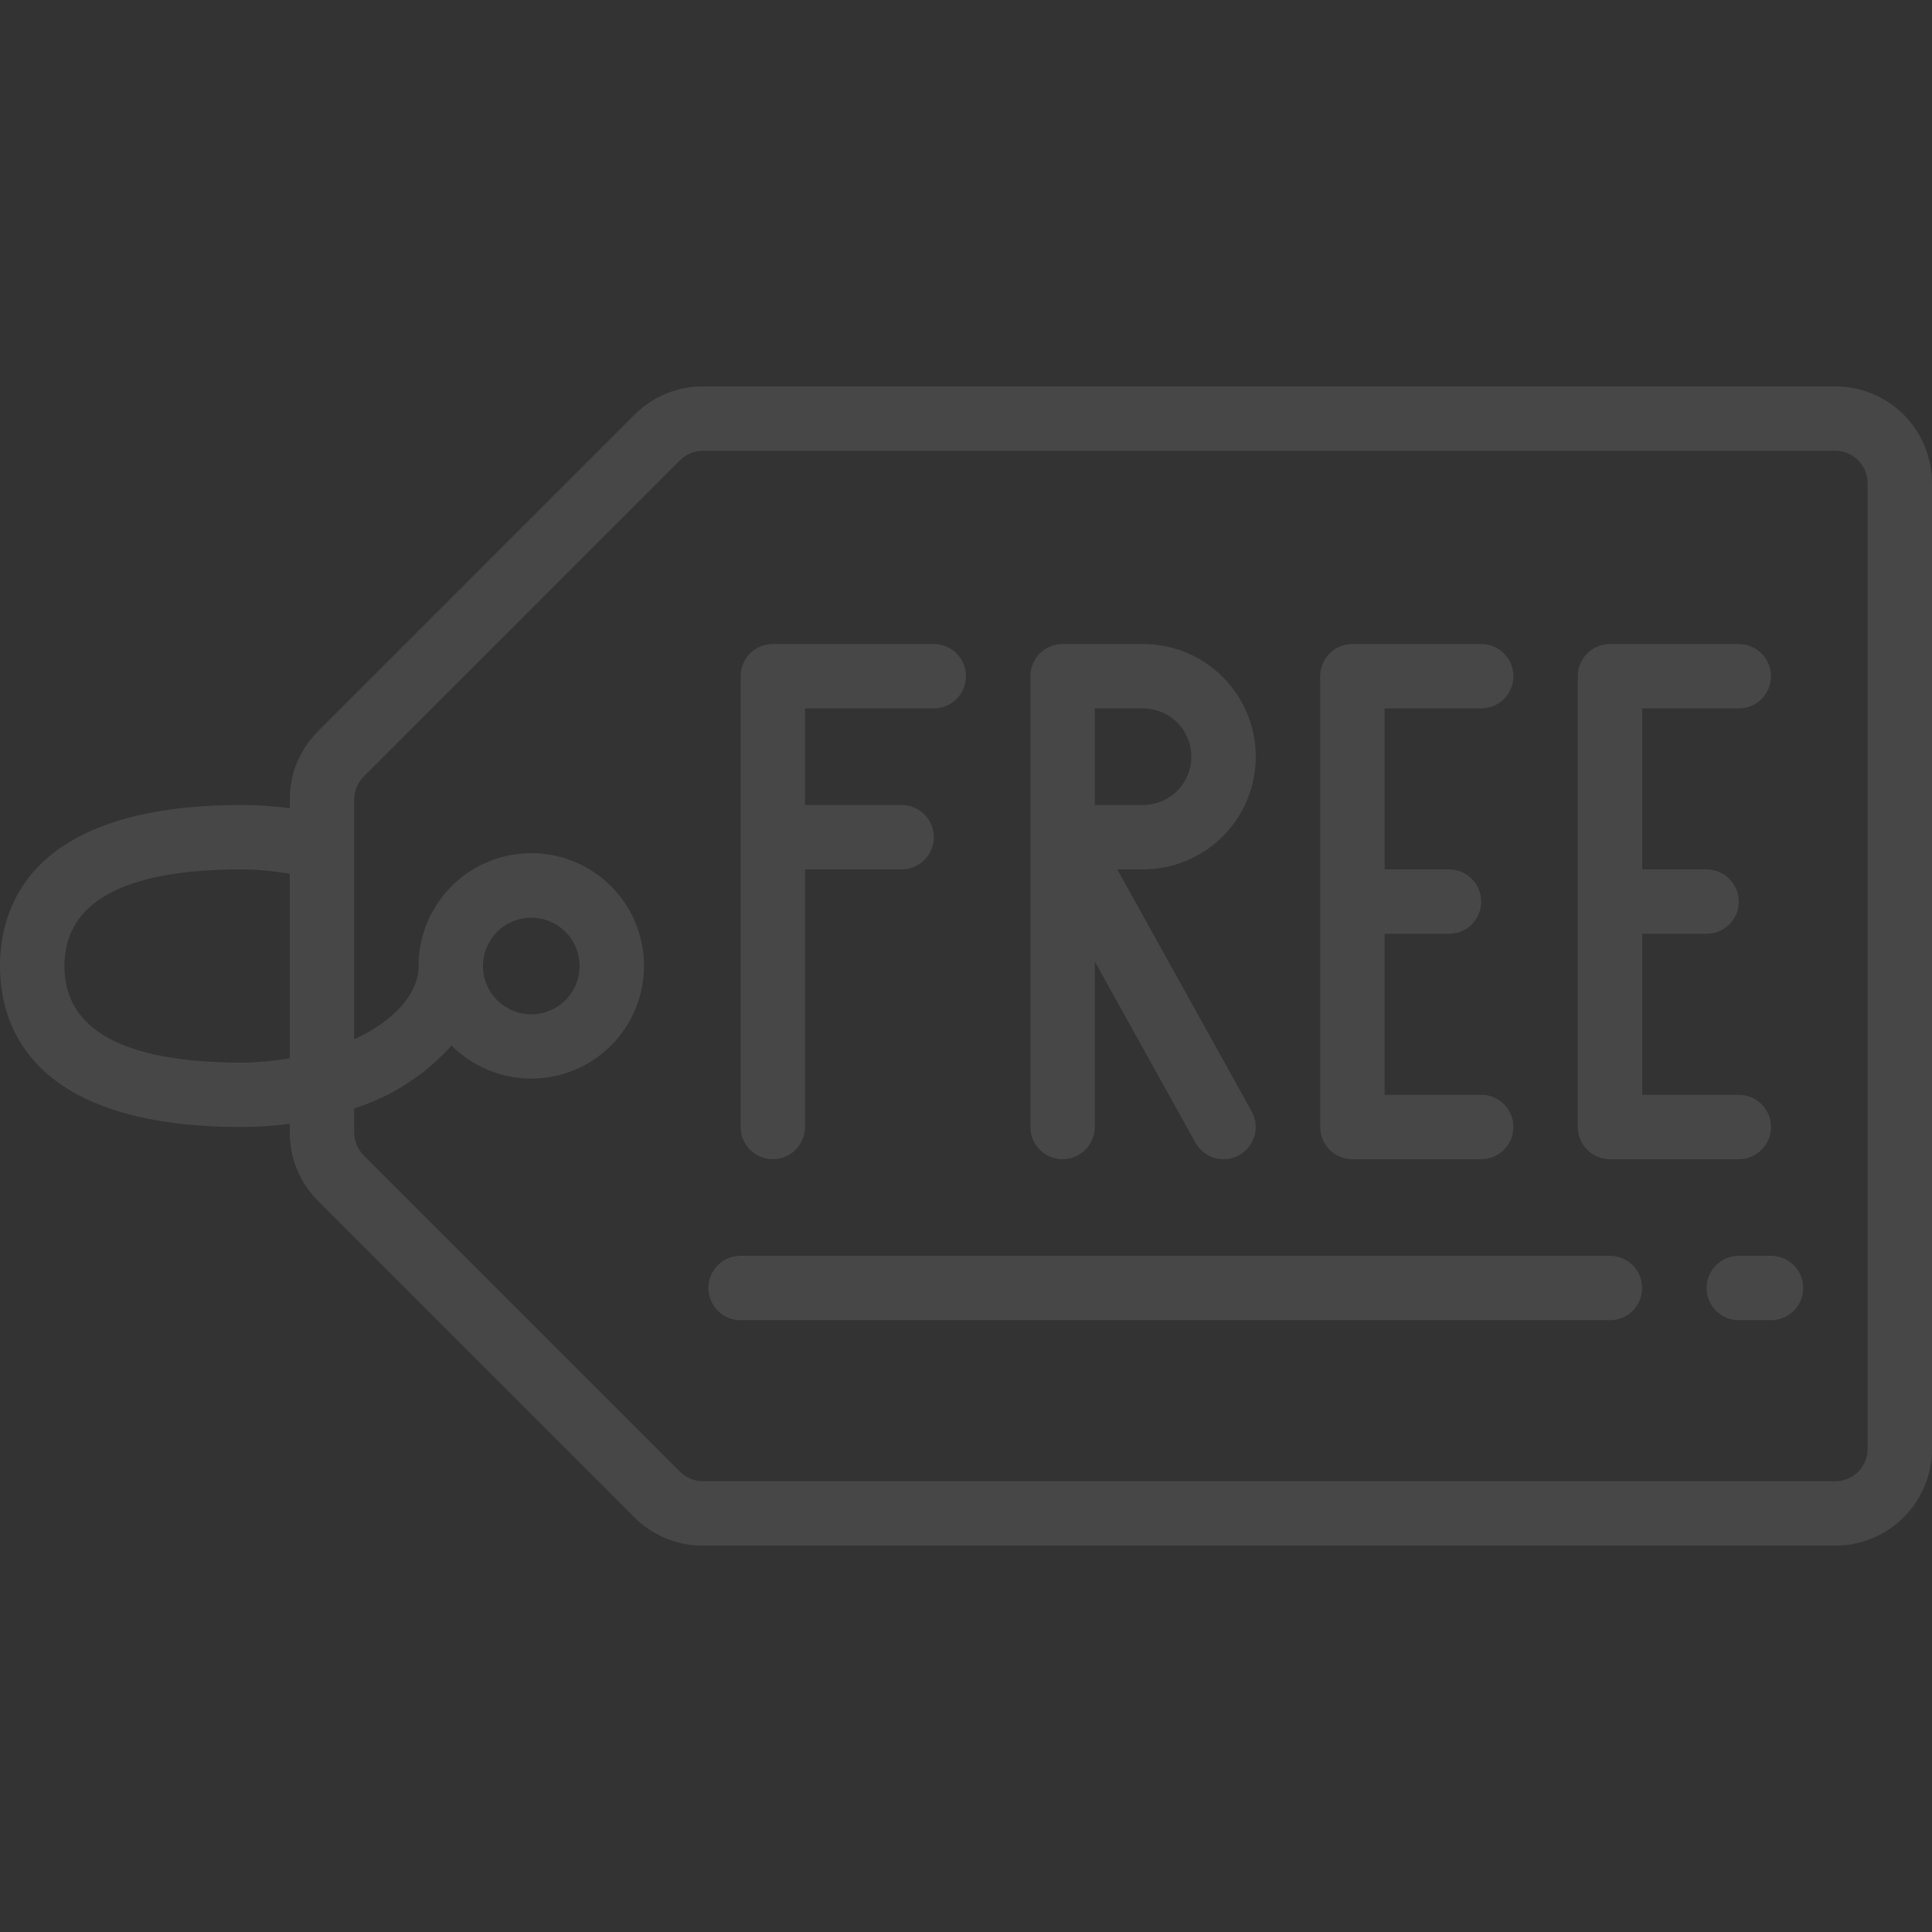 <svg width="166" height="166" viewBox="0 0 166 166" fill="none" xmlns="http://www.w3.org/2000/svg">
<rect x="0" y="0" width="166" height="166" fill="#333333" stroke="none"/>
<g opacity="0.1" clip-path="url(#clip0_26_349)">
<path d="M157.699 33.2H60.39C59.3 33.198 58.219 33.411 57.212 33.829C56.205 34.246 55.291 34.859 54.522 35.632L27.331 62.823C26.557 63.592 25.944 64.506 25.527 65.513C25.109 66.52 24.896 67.601 24.899 68.691V69.444C23.523 69.26 22.137 69.168 20.749 69.167C2.696 69.167 -0.001 77.835 -0.001 83C-0.001 88.166 2.696 96.834 20.749 96.834C22.137 96.833 23.523 96.74 24.899 96.557V97.32C24.896 98.411 25.109 99.491 25.527 100.498C25.944 101.506 26.557 102.42 27.331 103.189L54.522 130.379C55.291 131.151 56.206 131.762 57.213 132.178C58.221 132.593 59.3 132.805 60.39 132.8H157.699C159.9 132.8 162.011 131.926 163.568 130.369C165.124 128.813 165.999 126.702 165.999 124.5V41.5C165.999 39.299 165.124 37.188 163.568 35.631C162.011 34.075 159.9 33.2 157.699 33.2ZM20.749 91.3C10.653 91.3 5.532 88.506 5.532 83C5.532 77.495 10.653 74.7 20.749 74.7C22.14 74.712 23.528 74.838 24.899 75.076V90.924C23.528 91.162 22.14 91.288 20.749 91.3ZM160.466 124.5C160.466 125.234 160.174 125.938 159.655 126.457C159.136 126.975 158.433 127.267 157.699 127.267H60.39C59.656 127.267 58.953 126.975 58.434 126.456L31.243 99.266C30.724 98.747 30.433 98.043 30.432 97.309V95.234C33.655 94.217 36.545 92.352 38.799 89.834C40.383 91.419 42.467 92.406 44.697 92.626C46.927 92.847 49.165 92.287 51.028 91.042C52.892 89.797 54.265 87.944 54.916 85.8C55.566 83.655 55.452 81.352 54.594 79.281C53.736 77.211 52.186 75.503 50.209 74.448C48.233 73.392 45.951 73.055 43.753 73.494C41.556 73.933 39.578 75.12 38.158 76.853C36.738 78.587 35.963 80.759 35.966 83C35.966 85.396 33.841 87.723 30.432 89.305V68.691C30.433 67.957 30.724 67.254 31.243 66.735L58.434 39.544C58.953 39.025 59.656 38.734 60.39 38.734H157.699C158.433 38.734 159.136 39.025 159.655 39.544C160.174 40.063 160.466 40.767 160.466 41.5V124.5ZM41.499 83C41.499 82.179 41.742 81.377 42.198 80.695C42.654 80.012 43.303 79.48 44.061 79.166C44.819 78.852 45.654 78.77 46.459 78.93C47.264 79.09 48.003 79.485 48.584 80.066C49.164 80.646 49.559 81.386 49.719 82.191C49.879 82.996 49.797 83.83 49.483 84.588C49.169 85.347 48.637 85.995 47.955 86.451C47.272 86.907 46.47 87.15 45.649 87.15C44.548 87.15 43.493 86.713 42.715 85.935C41.936 85.156 41.499 84.101 41.499 83Z" fill="white"/>
<path d="M66.4 99.6C67.134 99.6 67.838 99.309 68.357 98.79C68.876 98.271 69.167 97.567 69.167 96.834V74.7H77.467C78.201 74.7 78.904 74.409 79.423 73.89C79.942 73.371 80.234 72.667 80.234 71.933C80.234 71.2 79.942 70.496 79.423 69.977C78.904 69.458 78.201 69.167 77.467 69.167H69.167V60.867H80.234C80.967 60.867 81.671 60.575 82.19 60.056C82.709 59.538 83 58.834 83 58.1C83 57.366 82.709 56.663 82.19 56.144C81.671 55.625 80.967 55.334 80.234 55.334H66.4C65.667 55.334 64.963 55.625 64.444 56.144C63.925 56.663 63.634 57.366 63.634 58.1V96.834C63.634 97.567 63.925 98.271 64.444 98.79C64.963 99.309 65.667 99.6 66.4 99.6Z" fill="white"/>
<path d="M91.298 99.6C92.032 99.6 92.735 99.309 93.254 98.79C93.773 98.271 94.064 97.567 94.064 96.834V82.61L102.713 98.175C102.952 98.607 103.303 98.967 103.728 99.217C104.153 99.468 104.638 99.6 105.131 99.6C105.6 99.601 106.061 99.481 106.47 99.252C107.111 98.895 107.585 98.299 107.787 97.594C107.988 96.889 107.902 96.133 107.546 95.492L96.001 74.7H98.215C100.783 74.7 103.246 73.68 105.062 71.864C106.878 70.048 107.898 67.585 107.898 65.017C107.898 62.449 106.878 59.986 105.062 58.17C103.246 56.354 100.783 55.334 98.215 55.334H91.298C90.564 55.334 89.86 55.625 89.341 56.144C88.823 56.663 88.531 57.366 88.531 58.1V96.834C88.531 97.567 88.823 98.271 89.341 98.79C89.86 99.309 90.564 99.6 91.298 99.6ZM94.064 60.867H98.215C99.315 60.867 100.371 61.304 101.149 62.082C101.927 62.861 102.365 63.916 102.365 65.017C102.365 66.118 101.927 67.173 101.149 67.951C100.371 68.73 99.315 69.167 98.215 69.167H94.064V60.867Z" fill="white"/>
<path d="M116.199 99.6H127.266C128 99.6 128.703 99.309 129.222 98.79C129.741 98.271 130.033 97.567 130.033 96.834C130.033 96.1 129.741 95.396 129.222 94.877C128.703 94.358 128 94.067 127.266 94.067H118.966V80.234H124.499C125.233 80.234 125.937 79.942 126.456 79.423C126.974 78.904 127.266 78.201 127.266 77.467C127.266 76.733 126.974 76.029 126.456 75.51C125.937 74.992 125.233 74.7 124.499 74.7H118.966V60.867H127.266C128 60.867 128.703 60.575 129.222 60.056C129.741 59.538 130.033 58.834 130.033 58.1C130.033 57.366 129.741 56.663 129.222 56.144C128.703 55.625 128 55.334 127.266 55.334H116.199C115.465 55.334 114.762 55.625 114.243 56.144C113.724 56.663 113.433 57.366 113.433 58.1V96.834C113.433 97.567 113.724 98.271 114.243 98.79C114.762 99.309 115.465 99.6 116.199 99.6Z" fill="white"/>
<path d="M138.332 99.6H149.399C150.132 99.6 150.836 99.309 151.355 98.79C151.874 98.271 152.165 97.567 152.165 96.834C152.165 96.1 151.874 95.396 151.355 94.877C150.836 94.358 150.132 94.067 149.399 94.067H141.099V80.234H146.632C147.366 80.234 148.07 79.942 148.588 79.423C149.107 78.904 149.399 78.201 149.399 77.467C149.399 76.733 149.107 76.029 148.588 75.51C148.07 74.992 147.366 74.7 146.632 74.7H141.099V60.867H149.399C150.132 60.867 150.836 60.575 151.355 60.056C151.874 59.538 152.165 58.834 152.165 58.1C152.165 57.366 151.874 56.663 151.355 56.144C150.836 55.625 150.132 55.334 149.399 55.334H138.332C137.598 55.334 136.895 55.625 136.376 56.144C135.857 56.663 135.565 57.366 135.565 58.1V96.834C135.565 97.567 135.857 98.271 136.376 98.79C136.895 99.309 137.598 99.6 138.332 99.6Z" fill="white"/>
<path d="M152.167 107.901H149.4C148.667 107.901 147.963 108.192 147.444 108.711C146.925 109.23 146.634 109.934 146.634 110.668C146.634 111.401 146.925 112.105 147.444 112.624C147.963 113.143 148.667 113.434 149.4 113.434H152.167C152.901 113.434 153.604 113.143 154.123 112.624C154.642 112.105 154.934 111.401 154.934 110.668C154.934 109.934 154.642 109.23 154.123 108.711C153.604 108.192 152.901 107.901 152.167 107.901Z" fill="white"/>
<path d="M138.331 107.901H63.631C62.897 107.901 62.193 108.192 61.675 108.711C61.156 109.23 60.864 109.934 60.864 110.668C60.864 111.401 61.156 112.105 61.675 112.624C62.193 113.143 62.897 113.434 63.631 113.434H138.331C139.065 113.434 139.768 113.143 140.287 112.624C140.806 112.105 141.098 111.401 141.098 110.668C141.098 109.934 140.806 109.23 140.287 108.711C139.768 108.192 139.065 107.901 138.331 107.901Z" fill="white"/>
</g>
<defs>
<clipPath id="clip0_26_349">
<rect width="166" height="166" fill="white" transform="translate(-0.001)"/>
</clipPath>
</defs>
</svg>
